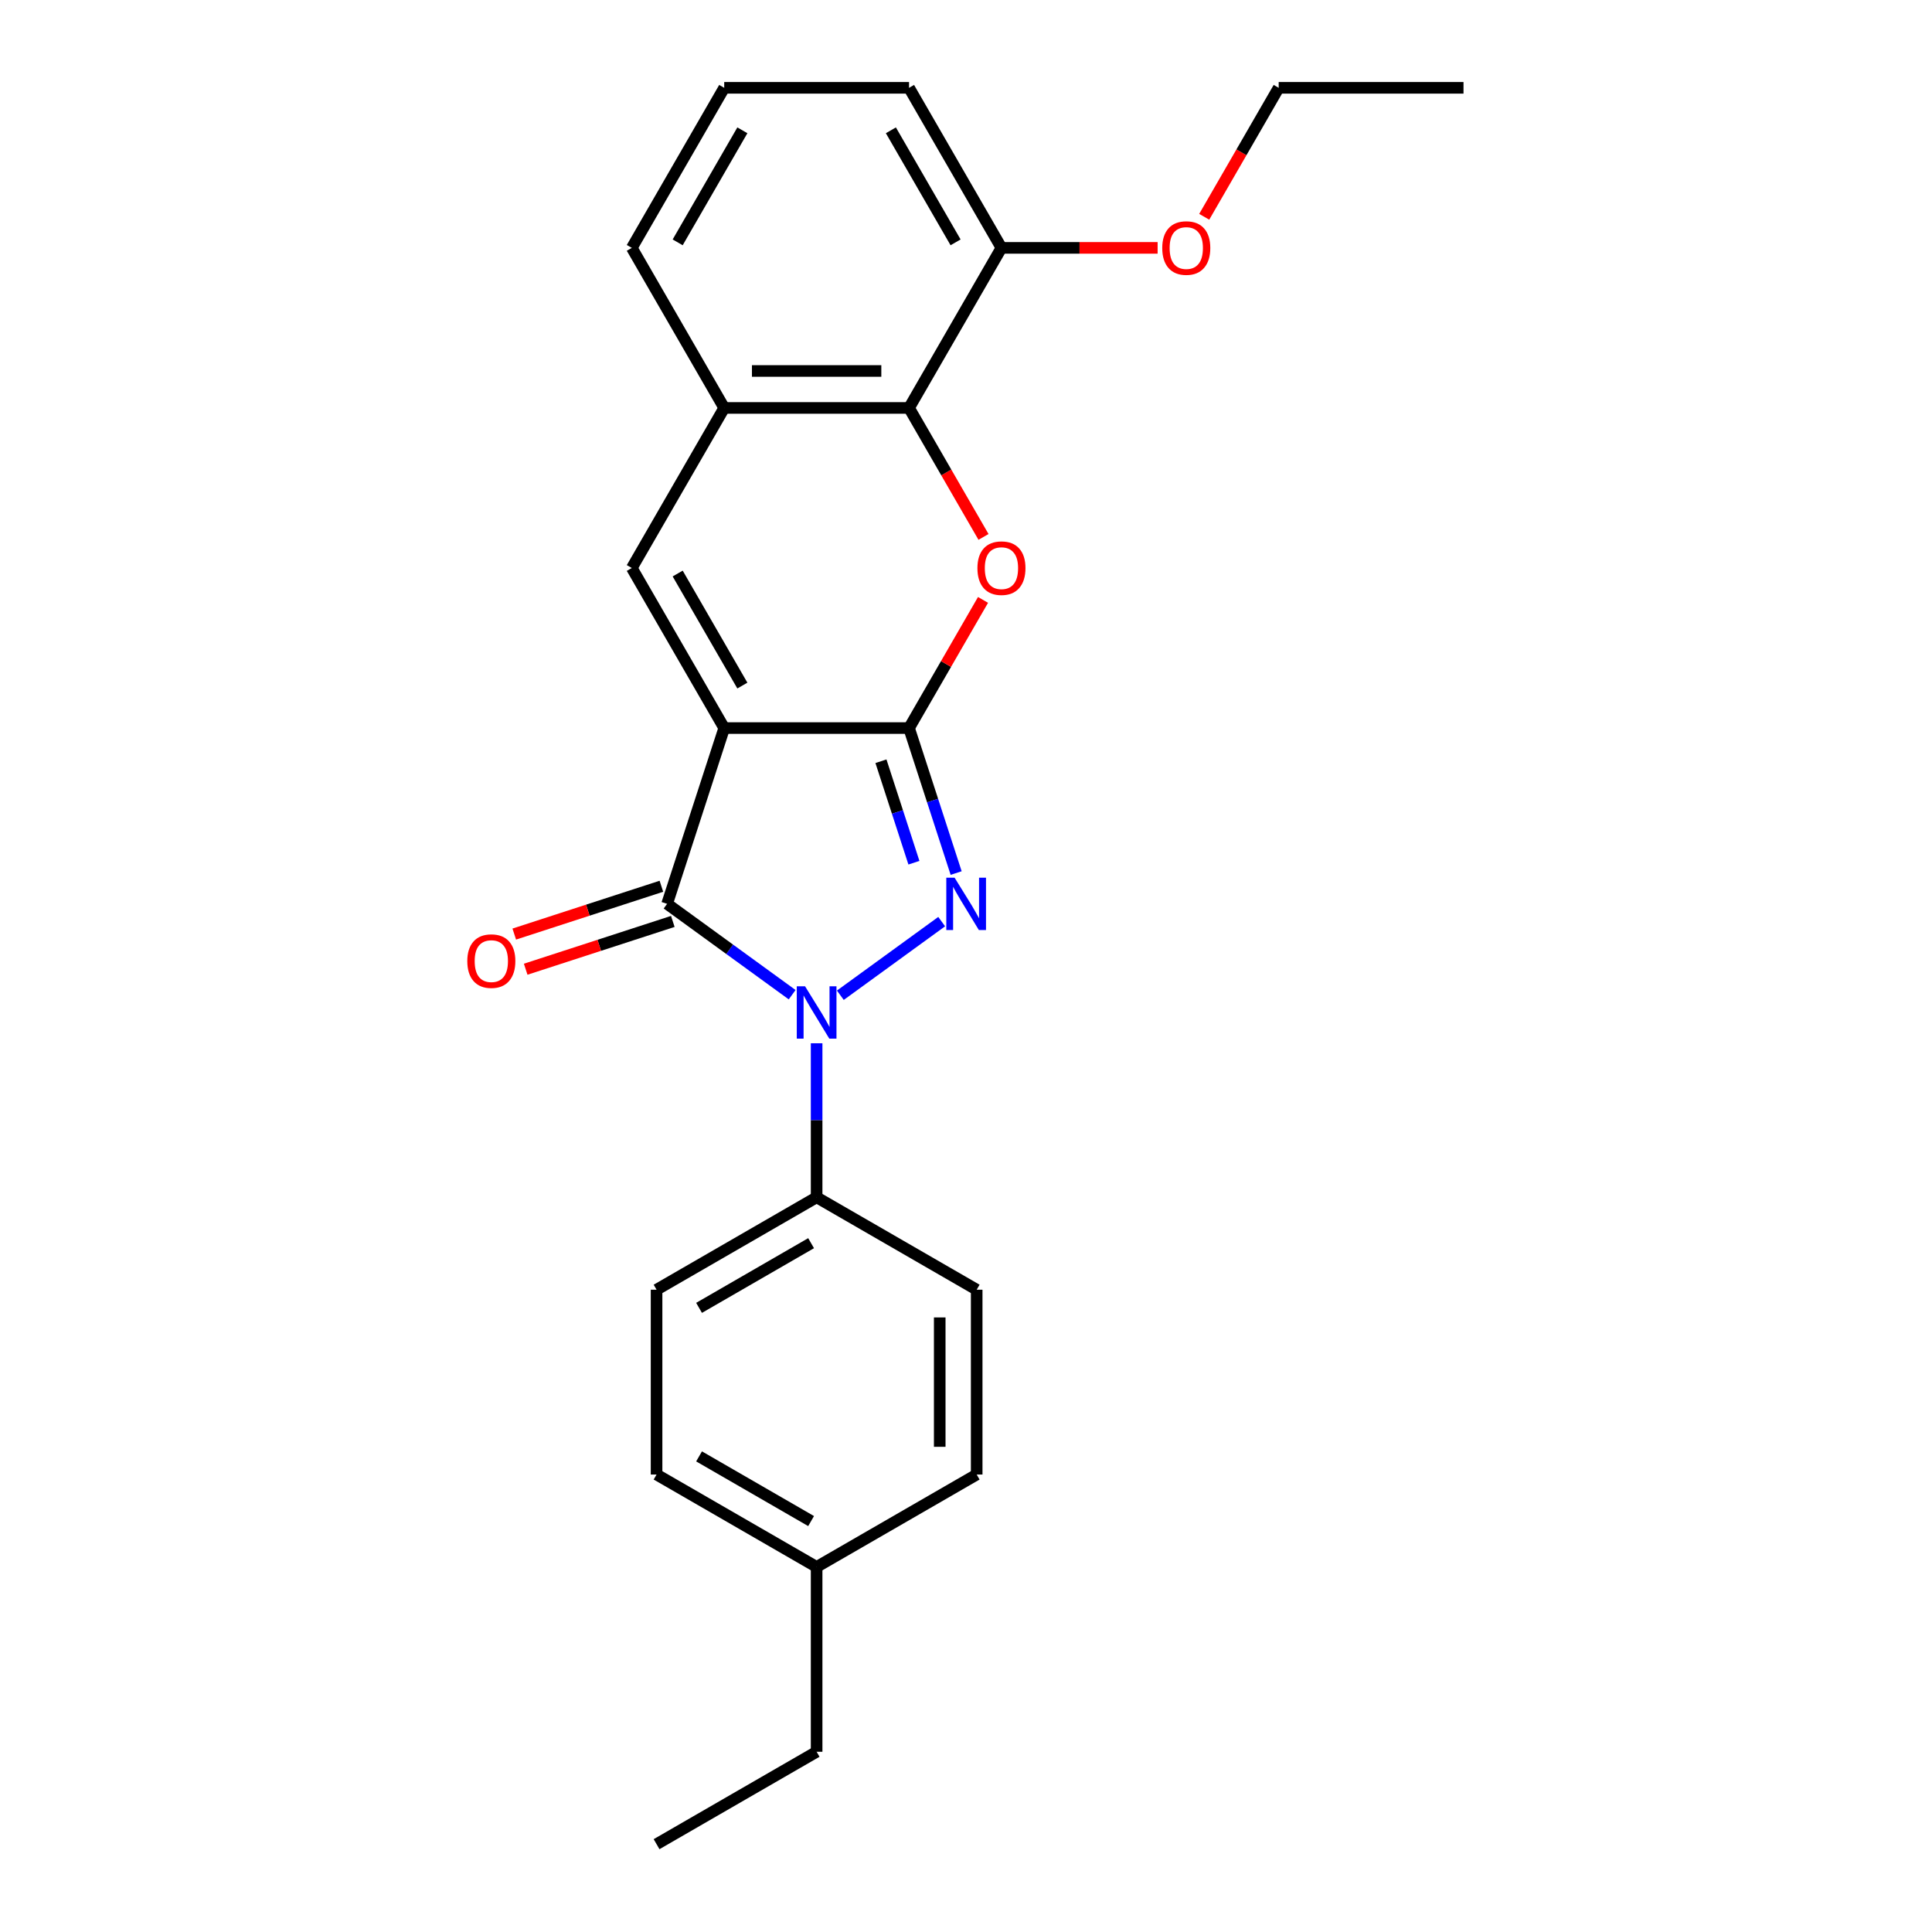 <?xml version='1.0' encoding='iso-8859-1'?>
<svg version='1.1' baseProfile='full'
              xmlns='http://www.w3.org/2000/svg'
                      xmlns:rdkit='http://www.rdkit.org/xml'
                      xmlns:xlink='http://www.w3.org/1999/xlink'
                  xml:space='preserve'
width='1000px' height='1000px' viewBox='0 0 1000 1000'>
<!-- END OF HEADER -->
<rect style='opacity:1.0;fill:#FFFFFF;stroke:none' width='1000' height='1000' x='0' y='0'> </rect>
<path class='bond-0' d='M 374.853,376.845 L 470.517,376.845' style='fill:none;fill-rule:evenodd;stroke:#000000;stroke-width:6px;stroke-linecap:butt;stroke-linejoin:miter;stroke-opacity:1' />
<path class='bond-3' d='M 374.853,376.845 L 345.291,467.827' style='fill:none;fill-rule:evenodd;stroke:#000000;stroke-width:6px;stroke-linecap:butt;stroke-linejoin:miter;stroke-opacity:1' />
<path class='bond-5' d='M 374.853,376.845 L 327.021,293.997' style='fill:none;fill-rule:evenodd;stroke:#000000;stroke-width:6px;stroke-linecap:butt;stroke-linejoin:miter;stroke-opacity:1' />
<path class='bond-5' d='M 384.247,354.851 L 350.765,296.858' style='fill:none;fill-rule:evenodd;stroke:#000000;stroke-width:6px;stroke-linecap:butt;stroke-linejoin:miter;stroke-opacity:1' />
<path class='bond-1' d='M 470.517,376.845 L 482.709,414.367' style='fill:none;fill-rule:evenodd;stroke:#000000;stroke-width:6px;stroke-linecap:butt;stroke-linejoin:miter;stroke-opacity:1' />
<path class='bond-1' d='M 482.709,414.367 L 494.9,451.889' style='fill:none;fill-rule:evenodd;stroke:#0000FF;stroke-width:6px;stroke-linecap:butt;stroke-linejoin:miter;stroke-opacity:1' />
<path class='bond-1' d='M 455.978,394.014 L 464.512,420.279' style='fill:none;fill-rule:evenodd;stroke:#000000;stroke-width:6px;stroke-linecap:butt;stroke-linejoin:miter;stroke-opacity:1' />
<path class='bond-1' d='M 464.512,420.279 L 473.046,446.545' style='fill:none;fill-rule:evenodd;stroke:#0000FF;stroke-width:6px;stroke-linecap:butt;stroke-linejoin:miter;stroke-opacity:1' />
<path class='bond-4' d='M 470.517,376.845 L 489.666,343.677' style='fill:none;fill-rule:evenodd;stroke:#000000;stroke-width:6px;stroke-linecap:butt;stroke-linejoin:miter;stroke-opacity:1' />
<path class='bond-4' d='M 489.666,343.677 L 508.816,310.509' style='fill:none;fill-rule:evenodd;stroke:#FF0000;stroke-width:6px;stroke-linecap:butt;stroke-linejoin:miter;stroke-opacity:1' />
<path class='bond-24' d='M 487.413,477.029 L 434.959,515.139' style='fill:none;fill-rule:evenodd;stroke:#0000FF;stroke-width:6px;stroke-linecap:butt;stroke-linejoin:miter;stroke-opacity:1' />
<path class='bond-2' d='M 410.019,514.854 L 377.655,491.341' style='fill:none;fill-rule:evenodd;stroke:#0000FF;stroke-width:6px;stroke-linecap:butt;stroke-linejoin:miter;stroke-opacity:1' />
<path class='bond-2' d='M 377.655,491.341 L 345.291,467.827' style='fill:none;fill-rule:evenodd;stroke:#000000;stroke-width:6px;stroke-linecap:butt;stroke-linejoin:miter;stroke-opacity:1' />
<path class='bond-8' d='M 422.685,539.994 L 422.685,579.858' style='fill:none;fill-rule:evenodd;stroke:#0000FF;stroke-width:6px;stroke-linecap:butt;stroke-linejoin:miter;stroke-opacity:1' />
<path class='bond-8' d='M 422.685,579.858 L 422.685,619.721' style='fill:none;fill-rule:evenodd;stroke:#000000;stroke-width:6px;stroke-linecap:butt;stroke-linejoin:miter;stroke-opacity:1' />
<path class='bond-9' d='M 342.335,458.729 L 304.258,471.101' style='fill:none;fill-rule:evenodd;stroke:#000000;stroke-width:6px;stroke-linecap:butt;stroke-linejoin:miter;stroke-opacity:1' />
<path class='bond-9' d='M 304.258,471.101 L 266.181,483.473' style='fill:none;fill-rule:evenodd;stroke:#FF0000;stroke-width:6px;stroke-linecap:butt;stroke-linejoin:miter;stroke-opacity:1' />
<path class='bond-9' d='M 348.247,476.925 L 310.17,489.297' style='fill:none;fill-rule:evenodd;stroke:#000000;stroke-width:6px;stroke-linecap:butt;stroke-linejoin:miter;stroke-opacity:1' />
<path class='bond-9' d='M 310.17,489.297 L 272.093,501.669' style='fill:none;fill-rule:evenodd;stroke:#FF0000;stroke-width:6px;stroke-linecap:butt;stroke-linejoin:miter;stroke-opacity:1' />
<path class='bond-25' d='M 509.059,277.907 L 489.788,244.528' style='fill:none;fill-rule:evenodd;stroke:#FF0000;stroke-width:6px;stroke-linecap:butt;stroke-linejoin:miter;stroke-opacity:1' />
<path class='bond-25' d='M 489.788,244.528 L 470.517,211.15' style='fill:none;fill-rule:evenodd;stroke:#000000;stroke-width:6px;stroke-linecap:butt;stroke-linejoin:miter;stroke-opacity:1' />
<path class='bond-7' d='M 327.021,293.997 L 374.853,211.15' style='fill:none;fill-rule:evenodd;stroke:#000000;stroke-width:6px;stroke-linecap:butt;stroke-linejoin:miter;stroke-opacity:1' />
<path class='bond-6' d='M 470.517,211.15 L 374.853,211.15' style='fill:none;fill-rule:evenodd;stroke:#000000;stroke-width:6px;stroke-linecap:butt;stroke-linejoin:miter;stroke-opacity:1' />
<path class='bond-6' d='M 456.167,192.017 L 389.202,192.017' style='fill:none;fill-rule:evenodd;stroke:#000000;stroke-width:6px;stroke-linecap:butt;stroke-linejoin:miter;stroke-opacity:1' />
<path class='bond-10' d='M 470.517,211.15 L 518.349,128.302' style='fill:none;fill-rule:evenodd;stroke:#000000;stroke-width:6px;stroke-linecap:butt;stroke-linejoin:miter;stroke-opacity:1' />
<path class='bond-17' d='M 374.853,211.15 L 327.021,128.302' style='fill:none;fill-rule:evenodd;stroke:#000000;stroke-width:6px;stroke-linecap:butt;stroke-linejoin:miter;stroke-opacity:1' />
<path class='bond-11' d='M 422.685,619.721 L 339.837,667.553' style='fill:none;fill-rule:evenodd;stroke:#000000;stroke-width:6px;stroke-linecap:butt;stroke-linejoin:miter;stroke-opacity:1' />
<path class='bond-11' d='M 419.824,643.465 L 361.831,676.948' style='fill:none;fill-rule:evenodd;stroke:#000000;stroke-width:6px;stroke-linecap:butt;stroke-linejoin:miter;stroke-opacity:1' />
<path class='bond-12' d='M 422.685,619.721 L 505.532,667.553' style='fill:none;fill-rule:evenodd;stroke:#000000;stroke-width:6px;stroke-linecap:butt;stroke-linejoin:miter;stroke-opacity:1' />
<path class='bond-16' d='M 518.349,128.302 L 558.767,128.302' style='fill:none;fill-rule:evenodd;stroke:#000000;stroke-width:6px;stroke-linecap:butt;stroke-linejoin:miter;stroke-opacity:1' />
<path class='bond-16' d='M 558.767,128.302 L 599.185,128.302' style='fill:none;fill-rule:evenodd;stroke:#FF0000;stroke-width:6px;stroke-linecap:butt;stroke-linejoin:miter;stroke-opacity:1' />
<path class='bond-26' d='M 518.349,128.302 L 470.517,45.455' style='fill:none;fill-rule:evenodd;stroke:#000000;stroke-width:6px;stroke-linecap:butt;stroke-linejoin:miter;stroke-opacity:1' />
<path class='bond-26' d='M 494.605,125.441 L 461.122,67.448' style='fill:none;fill-rule:evenodd;stroke:#000000;stroke-width:6px;stroke-linecap:butt;stroke-linejoin:miter;stroke-opacity:1' />
<path class='bond-14' d='M 339.837,667.553 L 339.837,763.217' style='fill:none;fill-rule:evenodd;stroke:#000000;stroke-width:6px;stroke-linecap:butt;stroke-linejoin:miter;stroke-opacity:1' />
<path class='bond-13' d='M 505.532,667.553 L 505.532,763.217' style='fill:none;fill-rule:evenodd;stroke:#000000;stroke-width:6px;stroke-linecap:butt;stroke-linejoin:miter;stroke-opacity:1' />
<path class='bond-13' d='M 486.4,681.903 L 486.4,748.868' style='fill:none;fill-rule:evenodd;stroke:#000000;stroke-width:6px;stroke-linecap:butt;stroke-linejoin:miter;stroke-opacity:1' />
<path class='bond-15' d='M 505.532,763.217 L 422.685,811.049' style='fill:none;fill-rule:evenodd;stroke:#000000;stroke-width:6px;stroke-linecap:butt;stroke-linejoin:miter;stroke-opacity:1' />
<path class='bond-27' d='M 339.837,763.217 L 422.685,811.049' style='fill:none;fill-rule:evenodd;stroke:#000000;stroke-width:6px;stroke-linecap:butt;stroke-linejoin:miter;stroke-opacity:1' />
<path class='bond-27' d='M 361.831,753.822 L 419.824,787.305' style='fill:none;fill-rule:evenodd;stroke:#000000;stroke-width:6px;stroke-linecap:butt;stroke-linejoin:miter;stroke-opacity:1' />
<path class='bond-20' d='M 422.685,811.049 L 422.685,906.713' style='fill:none;fill-rule:evenodd;stroke:#000000;stroke-width:6px;stroke-linecap:butt;stroke-linejoin:miter;stroke-opacity:1' />
<path class='bond-21' d='M 623.303,112.211 L 642.574,78.833' style='fill:none;fill-rule:evenodd;stroke:#FF0000;stroke-width:6px;stroke-linecap:butt;stroke-linejoin:miter;stroke-opacity:1' />
<path class='bond-21' d='M 642.574,78.833 L 661.845,45.455' style='fill:none;fill-rule:evenodd;stroke:#000000;stroke-width:6px;stroke-linecap:butt;stroke-linejoin:miter;stroke-opacity:1' />
<path class='bond-18' d='M 327.021,128.302 L 374.853,45.455' style='fill:none;fill-rule:evenodd;stroke:#000000;stroke-width:6px;stroke-linecap:butt;stroke-linejoin:miter;stroke-opacity:1' />
<path class='bond-18' d='M 350.765,125.441 L 384.247,67.448' style='fill:none;fill-rule:evenodd;stroke:#000000;stroke-width:6px;stroke-linecap:butt;stroke-linejoin:miter;stroke-opacity:1' />
<path class='bond-19' d='M 374.853,45.455 L 470.517,45.455' style='fill:none;fill-rule:evenodd;stroke:#000000;stroke-width:6px;stroke-linecap:butt;stroke-linejoin:miter;stroke-opacity:1' />
<path class='bond-22' d='M 422.685,906.713 L 339.837,954.545' style='fill:none;fill-rule:evenodd;stroke:#000000;stroke-width:6px;stroke-linecap:butt;stroke-linejoin:miter;stroke-opacity:1' />
<path class='bond-23' d='M 661.845,45.455 L 757.509,45.455' style='fill:none;fill-rule:evenodd;stroke:#000000;stroke-width:6px;stroke-linecap:butt;stroke-linejoin:miter;stroke-opacity:1' />
<path  class='atom-2' d='M 494.09 454.281
L 502.968 468.63
Q 503.848 470.046, 505.264 472.61
Q 506.68 475.174, 506.756 475.327
L 506.756 454.281
L 510.353 454.281
L 510.353 481.373
L 506.641 481.373
L 497.113 465.684
Q 496.003 463.847, 494.817 461.743
Q 493.669 459.638, 493.325 458.987
L 493.325 481.373
L 489.804 481.373
L 489.804 454.281
L 494.09 454.281
' fill='#0000FF'/>
<path  class='atom-3' d='M 416.696 510.511
L 425.574 524.86
Q 426.454 526.276, 427.87 528.84
Q 429.286 531.404, 429.362 531.557
L 429.362 510.511
L 432.959 510.511
L 432.959 537.603
L 429.247 537.603
L 419.719 521.914
Q 418.61 520.077, 417.423 517.973
Q 416.275 515.868, 415.931 515.217
L 415.931 537.603
L 412.41 537.603
L 412.41 510.511
L 416.696 510.511
' fill='#0000FF'/>
<path  class='atom-5' d='M 505.913 294.074
Q 505.913 287.569, 509.127 283.933
Q 512.341 280.298, 518.349 280.298
Q 524.357 280.298, 527.571 283.933
Q 530.785 287.569, 530.785 294.074
Q 530.785 300.655, 527.533 304.406
Q 524.28 308.117, 518.349 308.117
Q 512.38 308.117, 509.127 304.406
Q 505.913 300.694, 505.913 294.074
M 518.349 305.056
Q 522.482 305.056, 524.701 302.301
Q 526.959 299.508, 526.959 294.074
Q 526.959 288.755, 524.701 286.076
Q 522.482 283.359, 518.349 283.359
Q 514.216 283.359, 511.959 286.038
Q 509.739 288.717, 509.739 294.074
Q 509.739 299.546, 511.959 302.301
Q 514.216 305.056, 518.349 305.056
' fill='#FF0000'/>
<path  class='atom-10' d='M 241.873 497.465
Q 241.873 490.96, 245.087 487.325
Q 248.301 483.69, 254.309 483.69
Q 260.317 483.69, 263.531 487.325
Q 266.745 490.96, 266.745 497.465
Q 266.745 504.047, 263.493 507.797
Q 260.24 511.509, 254.309 511.509
Q 248.339 511.509, 245.087 507.797
Q 241.873 504.085, 241.873 497.465
M 254.309 508.447
Q 258.442 508.447, 260.661 505.692
Q 262.919 502.899, 262.919 497.465
Q 262.919 492.146, 260.661 489.468
Q 258.442 486.751, 254.309 486.751
Q 250.176 486.751, 247.919 489.429
Q 245.699 492.108, 245.699 497.465
Q 245.699 502.937, 247.919 505.692
Q 250.176 508.447, 254.309 508.447
' fill='#FF0000'/>
<path  class='atom-17' d='M 601.577 128.379
Q 601.577 121.873, 604.791 118.238
Q 608.005 114.603, 614.013 114.603
Q 620.021 114.603, 623.235 118.238
Q 626.449 121.873, 626.449 128.379
Q 626.449 134.96, 623.197 138.71
Q 619.944 142.422, 614.013 142.422
Q 608.044 142.422, 604.791 138.71
Q 601.577 134.999, 601.577 128.379
M 614.013 139.361
Q 618.146 139.361, 620.365 136.606
Q 622.623 133.812, 622.623 128.379
Q 622.623 123.06, 620.365 120.381
Q 618.146 117.664, 614.013 117.664
Q 609.88 117.664, 607.623 120.343
Q 605.403 123.021, 605.403 128.379
Q 605.403 133.851, 607.623 136.606
Q 609.88 139.361, 614.013 139.361
' fill='#FF0000'/>
</svg>
